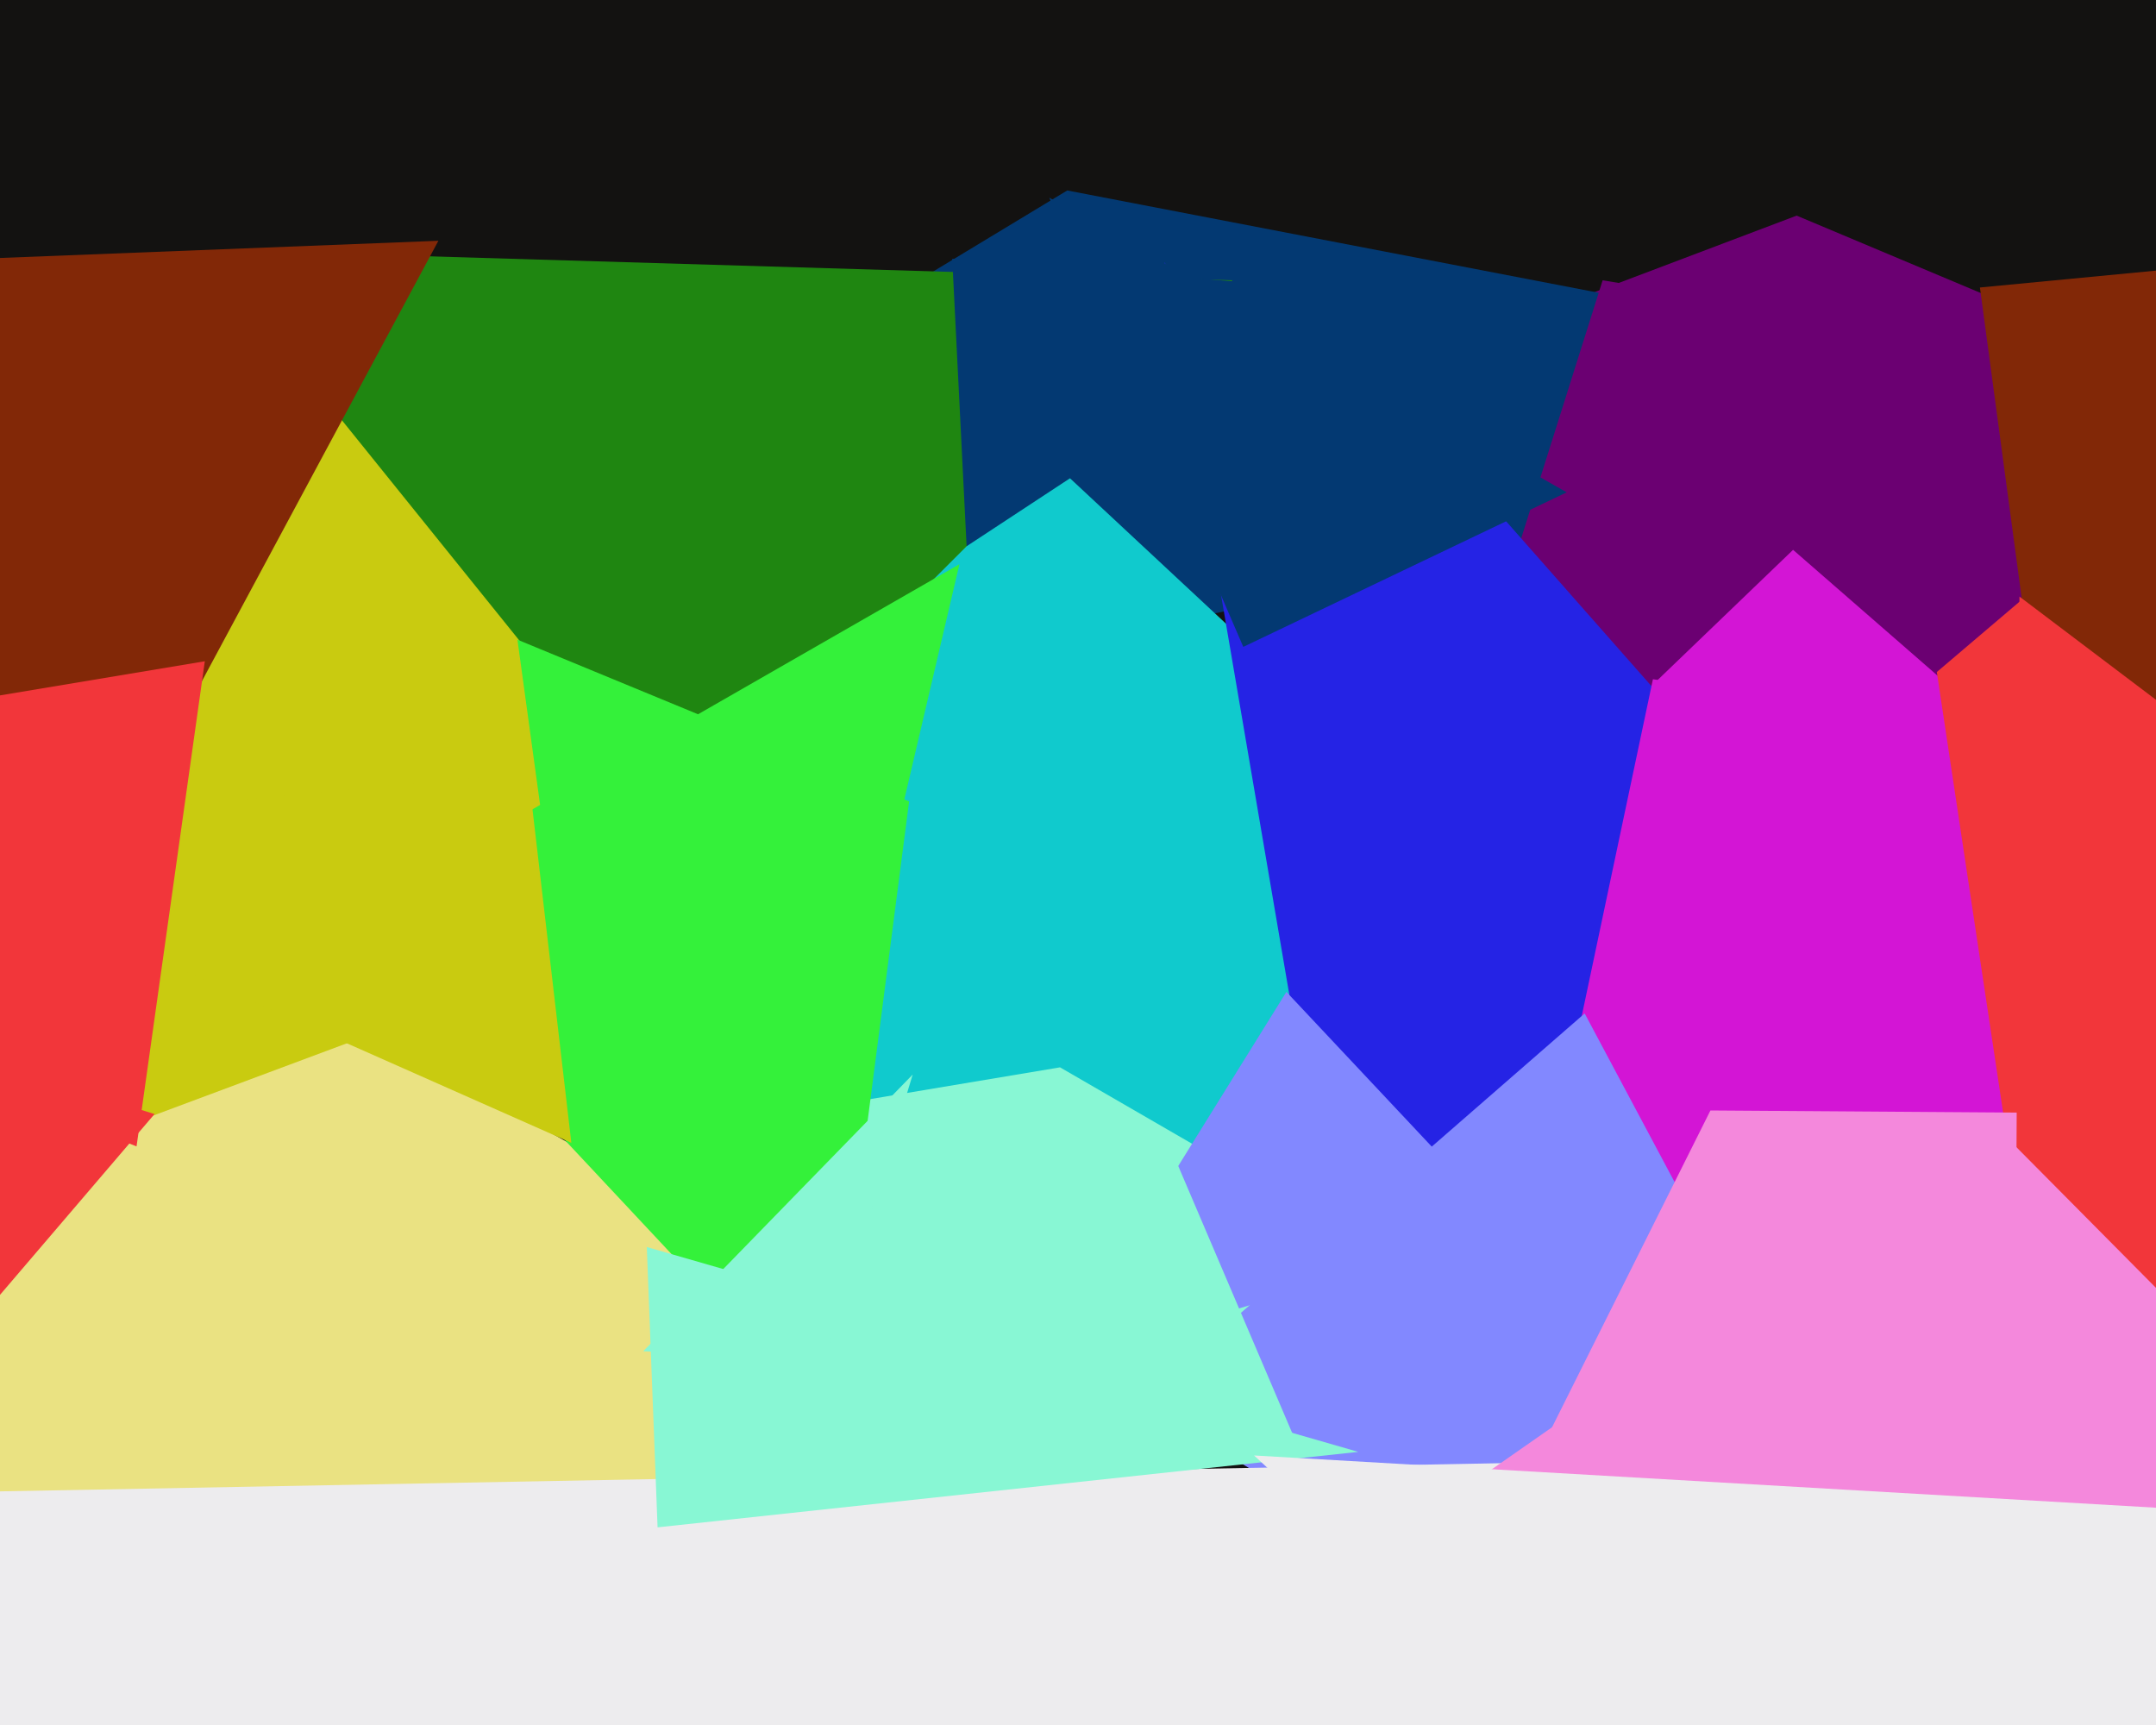 <svg xmlns="http://www.w3.org/2000/svg" width="600px" height="480px">
  <rect width="600" height="480" fill="rgb(19,18,17)"/>
  <polygon points="638,118 130,200 500,60" fill="rgb(107,0,114)"/>
  <polygon points="-19,244 297,53 614,114" fill="rgb(3,57,114)"/>
  <polygon points="794,135 345,398 446,78" fill="rgb(107,0,114)"/>
  <polygon points="700,328 320,325 499,153" fill="rgb(211,21,213)"/>
  <polygon points="464,288 121,451 273,110" fill="rgb(16,202,205)"/>
  <polygon points="149,272 75,70 343,78" fill="rgb(31,134,17)"/>
  <polygon points="376,611 390,112 487,222" fill="rgb(37,35,229)"/>
  <polygon points="179,221 -174,271 67,82" fill="rgb(201,203,16)"/>
  <polygon points="379,395 324,73 450,230" fill="rgb(37,35,229)"/>
  <polygon points="473,400 50,338 295,297" fill="rgb(136,247,212)"/>
  <polygon points="203,608 144,178 253,223" fill="rgb(52,241,58)"/>
  <polygon points="1014,797 -441,312 -133,155" fill="rgb(234,226,130)"/>
  <polygon points="269,152 265,72 377,81" fill="rgb(3,57,114)"/>
  <polygon points="226,242 -42,342 -14,257" fill="rgb(201,203,16)"/>
  <polygon points="888,254 423,364 460,189" fill="rgb(211,21,213)"/>
  <polygon points="585,552 317,390 441,282" fill="rgb(130,136,255)"/>
  <polygon points="436,137 346,180 292,55" fill="rgb(3,57,114)"/>
  <polygon points="-81,445 -133,77 122,67" fill="rgb(130,40,7)"/>
  <polygon points="215,379 98,254 267,157" fill="rgb(52,241,58)"/>
  <polygon points="177,842 -107,417 585,404" fill="rgb(237,236,238)"/>
  <polygon points="159,318 -35,232 147,215" fill="rgb(201,203,16)"/>
  <polygon points="706,45 609,652 539,187" fill="rgb(242,54,58)"/>
  <polygon points="619,310 407,447 476,309" fill="rgb(244,136,220)"/>
  <polygon points="626,638 551,80 1104,27" fill="rgb(130,40,7)"/>
  <polygon points="726,290 559,727 562,166" fill="rgb(242,54,58)"/>
  <polygon points="38,319 -195,226 57,184" fill="rgb(242,54,58)"/>
  <polygon points="378,404 183,425 180,347" fill="rgb(136,247,212)"/>
  <polygon points="420,342 294,379 358,276" fill="rgb(130,136,255)"/>
  <polygon points="679,438 392,425 554,312" fill="rgb(244,136,220)"/>
  <polygon points="672,704 349,405 608,420" fill="rgb(237,236,238)"/>
  <polygon points="230,378 179,376 254,299" fill="rgb(136,247,212)"/>
  <polygon points="361,402 194,364 326,320" fill="rgb(136,247,212)"/>
  <polygon points="-57,427 -113,261 43,310" fill="rgb(242,54,58)"/>
</svg>